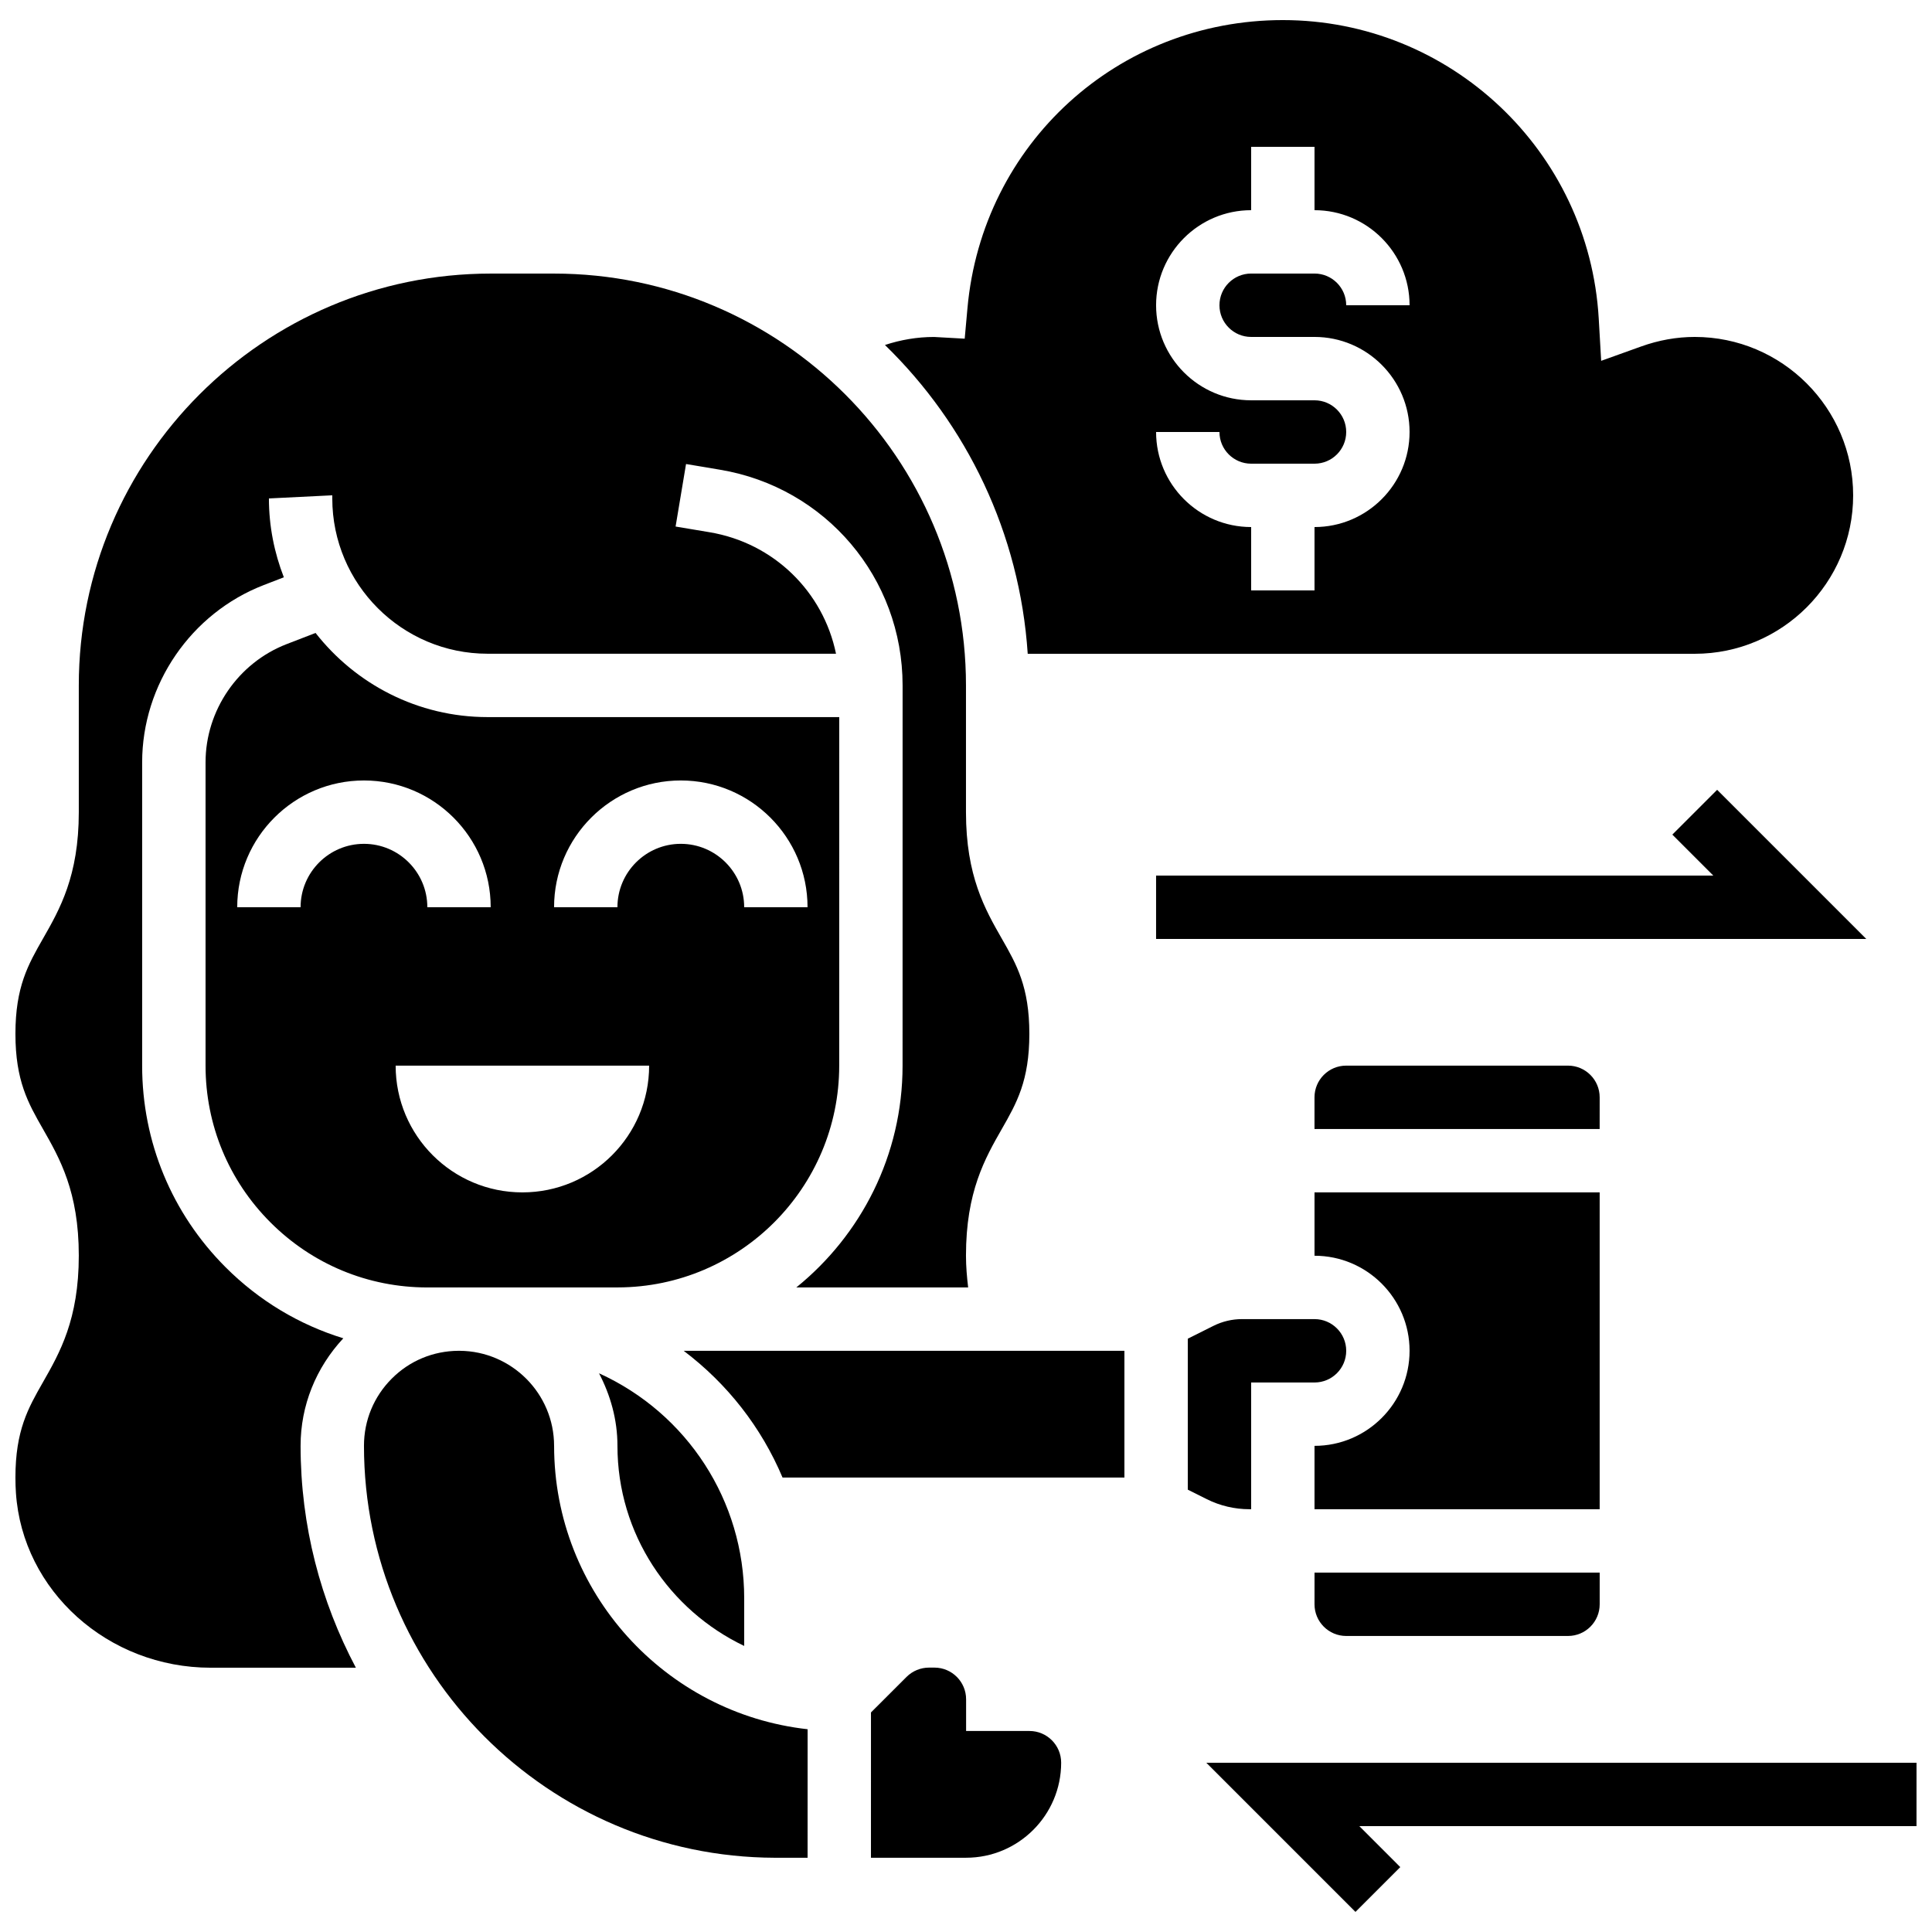 <?xml version="1.0" encoding="UTF-8"?>
<!-- Uploaded to: SVG Find, www.svgfind.com, Generator: SVG Find Mixer Tools -->
<svg width="800px" height="800px" version="1.1" viewBox="144 144 512 512" xmlns="http://www.w3.org/2000/svg">
 <defs>
  <clipPath id="b">
   <path d="m148.09 216h268.91v370h-268.91z"/>
  </clipPath>
  <clipPath id="a">
   <path d="m463 611h188.9v40h-188.9z"/>
  </clipPath>
 </defs>
 <path d="m416.82 602.73h-16.793v-8.398c0-4.637-3.762-8.398-8.398-8.398h-1.445c-2.207 0-4.375 0.891-5.938 2.461l-9.43 9.422-0.004 38.504h25.215c13.887 0 25.191-11.301 25.191-25.191 0-4.637-3.762-8.398-8.398-8.398z"/>
 <path d="m366.4 426.41 0.008-92.371h-93.188c-18.508 0-34.98-8.75-45.594-22.301l-7.676 2.965c-12.848 4.969-21.477 17.555-21.477 31.324v80.375c0 15.703 6.113 30.465 17.215 41.562 11.102 11.102 25.863 17.223 41.562 17.223h8.211c0.059 0 0.109-0.016 0.168-0.016h0.016c0.023 0 0.051 0.008 0.082 0.008h42.059c32.332-0.094 58.613-26.414 58.613-58.77zm-142.74-41.992h-16.793c0-18.523 15.062-33.586 33.586-33.586 18.523 0 33.586 15.062 33.586 33.586h-16.793c0-9.262-7.531-16.793-16.793-16.793s-16.793 7.539-16.793 16.793zm58.777 75.578c-18.547 0-33.586-15.039-33.586-33.586h67.176c0 18.551-15.039 33.586-33.59 33.586zm41.984-92.371c-9.262 0-16.793 7.531-16.793 16.793h-16.793c0-18.523 15.062-33.586 33.586-33.586 18.523 0 33.586 15.062 33.586 33.586h-16.793c0.004-9.254-7.531-16.793-16.793-16.793z"/>
 <path d="m341.22 580.19v-12.645c0-25.785-15.082-48.98-38.473-59.609 3.012 5.773 4.883 12.25 4.883 19.211 0 23.391 13.762 43.578 33.59 53.043z"/>
 <path d="m351.38 535.56h90.602v-33.586l-116.81-0.004c11.613 8.766 20.613 20.32 26.207 33.59z"/>
 <path d="m290.84 527.16c-0.008-13.84-11.219-25.09-25.031-25.184h-0.336c-6.668 0.043-12.922 2.637-17.633 7.356-4.762 4.754-7.383 11.086-7.383 17.812 0 60.098 48.801 108.99 108.86 109.18h8.703l0.008-34.059c-37.734-4.191-67.184-36.266-67.184-75.102z"/>
 <path d="m475.1 543.96h0.469v-33.586h16.793c4.637 0 8.398-3.762 8.398-8.398 0-4.637-3.762-8.398-8.398-8.398h-19.246c-2.586 0-5.18 0.613-7.523 1.781l-6.816 3.41v40.004l5.062 2.535c3.477 1.738 7.371 2.652 11.262 2.652z"/>
 <path d="m567.93 434.8c0-4.637-3.762-8.398-8.398-8.398h-58.777c-4.637 0-8.398 3.762-8.398 8.398v8.398h75.57z"/>
 <g clip-path="url(#b)">
  <path d="m234.98 498.66c-11.645-3.578-22.32-9.949-31.176-18.809-14.273-14.273-22.141-33.262-22.133-53.438v-80.375c0-20.656 12.949-39.531 32.219-46.988l5.332-2.059c-2.523-6.496-3.957-13.523-3.957-20.898l16.793-0.832v0.832c0 22.688 18.465 41.152 41.16 41.152h92.332c-3.367-16.383-16.441-29.355-33.535-32.203l-8.977-1.504 2.769-16.566 8.969 1.504c28.055 4.672 48.422 28.711 48.422 57.168v8.398l-0.008 92.375c0 23.73-11.008 44.906-28.164 58.77h45.543c-0.316-2.715-0.574-5.461-0.574-8.449 0-16.93 5.055-25.762 9.504-33.555 3.914-6.844 7.289-12.754 7.289-25.215 0-12.445-3.375-18.363-7.289-25.199-4.449-7.785-9.504-16.609-9.504-33.52v-33.586c0-60.188-48.969-109.16-109.16-109.16h-16.793c-60.188 0-109.16 48.969-109.16 109.16v33.586c0 16.91-5.055 25.734-9.504 33.52-3.914 6.848-7.289 12.758-7.289 25.203 0 12.453 3.375 18.371 7.289 25.215 4.449 7.793 9.504 16.633 9.504 33.555 0 16.938-5.055 25.77-9.504 33.57-3.914 6.852-7.289 12.77-7.289 25.238 0 1.438 0.043 2.789 0.133 4.082 1.738 25.98 24.418 46.332 51.633 46.332h38.457c-9.32-17.574-14.652-37.574-14.652-58.809 0-10.699 4.082-20.707 11.32-28.492z"/>
 </g>
 <path d="m593.12 317.26c23.148 0 41.984-18.836 41.984-41.984 0-23.148-18.836-41.984-41.984-41.984-4.762 0-9.555 0.855-14.223 2.535l-10.57 3.797-0.648-11.219c-2.562-44.344-39.332-79.082-83.719-79.082-43.73 0-79.66 32.824-83.574 76.352l-0.73 8.078-8.102-0.453h-0.059c-4.449 0-8.809 0.754-12.973 2.125 21.672 21.066 35.711 49.828 37.836 81.836zm-100.76-67.176h-16.793c-13.887 0-25.191-11.301-25.191-25.191 0-13.887 11.301-25.191 25.191-25.191v-16.793h16.793v16.793c13.887 0 25.191 11.301 25.191 25.191h-16.793c0-4.637-3.762-8.398-8.398-8.398h-16.793c-4.637 0-8.398 3.762-8.398 8.398s3.762 8.398 8.398 8.398h16.793c13.887 0 25.191 11.301 25.191 25.191 0 13.887-11.301 25.191-25.191 25.191v16.793h-16.793v-16.793c-13.887 0-25.191-11.301-25.191-25.191h16.793c0 4.637 3.762 8.398 8.398 8.398h16.793c4.637 0 8.398-3.762 8.398-8.398s-3.762-8.398-8.398-8.398z"/>
 <path d="m567.93 459.99h-75.57v16.793c13.887 0 25.191 11.301 25.191 25.191 0 13.887-11.301 25.191-25.191 25.191v16.793h75.57z"/>
 <path d="m492.36 569.15c0 4.637 3.762 8.398 8.398 8.398h58.777c4.637 0 8.398-3.762 8.398-8.398v-8.398h-75.57z"/>
 <path d="m599.06 353.31-11.875 11.871 10.859 10.859h-147.67v16.793h188.21z"/>
 <g clip-path="url(#a)">
  <path d="m651.9 611.15h-188.21l39.523 39.523 11.875-11.871-10.855-10.859h147.66z"/>
 </g>
</svg>